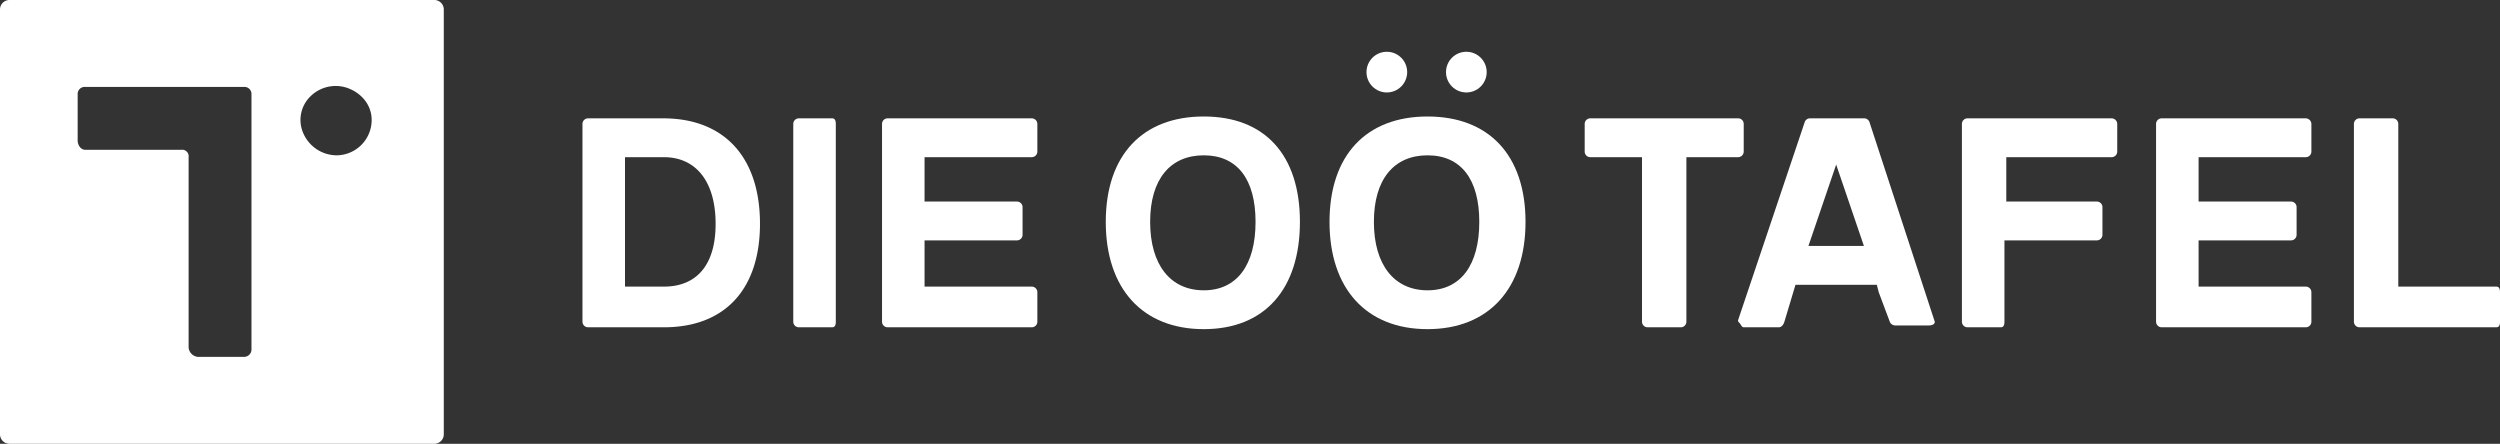 <svg id="q2-werbeagentur_die-ooe-tafel_logo" xmlns="http://www.w3.org/2000/svg" viewBox="0 0 1352 240">
  <rect x="0" y="0" width="1352" height="240" fill="#333333" stroke="none"/>
  <defs>
    <style>
      .cls-1 {
        fill: #fff;
      }
    </style>
  </defs>
  <path id="Pfad_2" data-name="Pfad 2" class="cls-1" d="M150.489,21.437h-41a3.024,3.024,0,0,0-3,3v107a3.024,3.024,0,0,0,3,3h41c33.427,0,52-21,52-56C202.489,42.726,183.411,21.585,150.489,21.437Zm0,91h-21v-70h21c17.588,0,28,13.459,28,36C178.548,100.3,168.581,112.437,150.489,112.437Z" transform="translate(208.511 42.563)"/>
  <path id="Pfad_3" data-name="Pfad 3" class="cls-1" d="M165.641,21.437h-18a3.024,3.024,0,0,0-3,3v107a3.024,3.024,0,0,0,3,3h18c1.638,0,2-1.362,2-3v-107C167.625,22.81,167.268,21.437,165.641,21.437Z" transform="translate(284.359 42.563)"/>
  <path id="Pfad_4" data-name="Pfad 4" class="cls-1" d="M242.107,21.437h-78a3.024,3.024,0,0,0-3,3v107a3.024,3.024,0,0,0,3,3h78a3.024,3.024,0,0,0,3-3v-16a3.024,3.024,0,0,0-3-3h-58v-25h50a3.024,3.024,0,0,0,3-3v-15a3.024,3.024,0,0,0-3-3h-50v-24h58a3.024,3.024,0,0,0,3-3v-15A3.051,3.051,0,0,0,242.107,21.437Z" transform="translate(315.893 42.563)"/>
  <path id="Pfad_5" data-name="Pfad 5" class="cls-1" d="M254.817,21.459c-33.13,0-53,20.9-53,57s19.87,58,53,58,52-21.874,52-58S287.917,21.459,254.817,21.459Zm0,94c-18.063,0-29-13.806-29-37s10.937-36,29-36,28,12.836,28,36S272.85,115.459,254.817,115.459Z" transform="translate(396.183 41.541)"/>
  <path id="Pfad_6" data-name="Pfad 6" class="cls-1" d="M295.448,21.459c-33.1,0-53,20.9-53,57s19.9,58,53,58,53-21.874,53-58S328.578,21.459,295.448,21.459Zm0,94c-18.033,0-29-13.806-29-37s10.967-36,29-36,28,12.836,28,36S313.511,115.459,295.448,115.459Z" transform="translate(476.552 41.541)"/>
  <path id="Pfad_7" data-name="Pfad 7" class="cls-1" d="M374.735,39.456v-15a3.024,3.024,0,0,0-3-3h-80a3.024,3.024,0,0,0-3,3v15a3.024,3.024,0,0,0,3,3h28v89a3.024,3.024,0,0,0,3,3h18a3.024,3.024,0,0,0,3-3v-89h28A3.05,3.05,0,0,0,374.735,39.456Z" transform="translate(568.265 42.544)"/>
  <path id="Pfad_8" data-name="Pfad 8" class="cls-1" d="M387.771,23.437a3.037,3.037,0,0,0-3-2h-29a2.988,2.988,0,0,0-3,2l-36,107c-.309.914.431,1.221,1,2,.6.778,1.015,2.012,2,2h19c1.442.052,2.616-1.609,3-3l6-20h44l1,4,6,16a3.189,3.189,0,0,0,3,2h18c.98.032,2.422-.208,3-1,.569-.766.29-1.09,0-2Zm-18,23,15,44h-30Z" transform="translate(623.229 42.563)"/>
  <path id="Pfad_9" data-name="Pfad 9" class="cls-1" d="M438.732,21.437h-78a3.024,3.024,0,0,0-3,3v107a3.024,3.024,0,0,0,3,3h18c1.638,0,2-1.362,2-3v-44h50a3.024,3.024,0,0,0,3-3v-15a3.024,3.024,0,0,0-3-3h-49v-24h57a3.024,3.024,0,0,0,3-3v-15A3.05,3.05,0,0,0,438.732,21.437Z" transform="translate(703.268 42.563)"/>
  <path id="Pfad_10" data-name="Pfad 10" class="cls-1" d="M474.234,21.437h-78a3.024,3.024,0,0,0-3,3v107a3.024,3.024,0,0,0,3,3h78a3.024,3.024,0,0,0,3-3v-16a3.024,3.024,0,0,0-3-3h-58v-25h50a3.024,3.024,0,0,0,3-3v-15a3.024,3.024,0,0,0-3-3h-50v-24h58a3.024,3.024,0,0,0,3-3v-15A3.132,3.132,0,0,0,474.234,21.437Z" transform="translate(772.766 42.563)"/>
  <path id="Pfad_11" data-name="Pfad 11" class="cls-1" d="M505.968,112.456h-53v-88a3.024,3.024,0,0,0-3-3h-18a3.024,3.024,0,0,0-3,3v107a3.024,3.024,0,0,0,3,3h74c1.638,0,2-1.362,2-3v-16C507.952,113.83,507.594,112.456,505.968,112.456Z" transform="translate(844.032 42.544)"/>
  <path id="Pfad_12" data-name="Pfad 12" class="cls-1" d="M235,0H5A5.131,5.131,0,0,0,0,5V235a5.131,5.131,0,0,0,5,5H235a5.131,5.131,0,0,0,5-5V5A5.131,5.131,0,0,0,235,0ZM132,193H107a5.6,5.6,0,0,1-5-5V85a3.536,3.536,0,0,0-4-4H46c-2.385-.016-3.984-2.615-4-5V51a3.809,3.809,0,0,1,4-4h86a3.809,3.809,0,0,1,4,4V189A4.007,4.007,0,0,1,132,193ZM182,84a19.781,19.781,0,0,1-18-12,17.762,17.762,0,0,1,4-20,19.354,19.354,0,0,1,21-4c7.115,2.983,12.048,9.285,12,17A19.127,19.127,0,0,1,182,84Z"/>
  <circle id="Ellipse_1" data-name="Ellipse 1" class="cls-1" cx="11" cy="11" r="11" transform="translate(739 28)"/>
  <circle id="Ellipse_2" data-name="Ellipse 2" class="cls-1" cx="11" cy="11" r="11" transform="translate(782 28)"/>
</svg>
